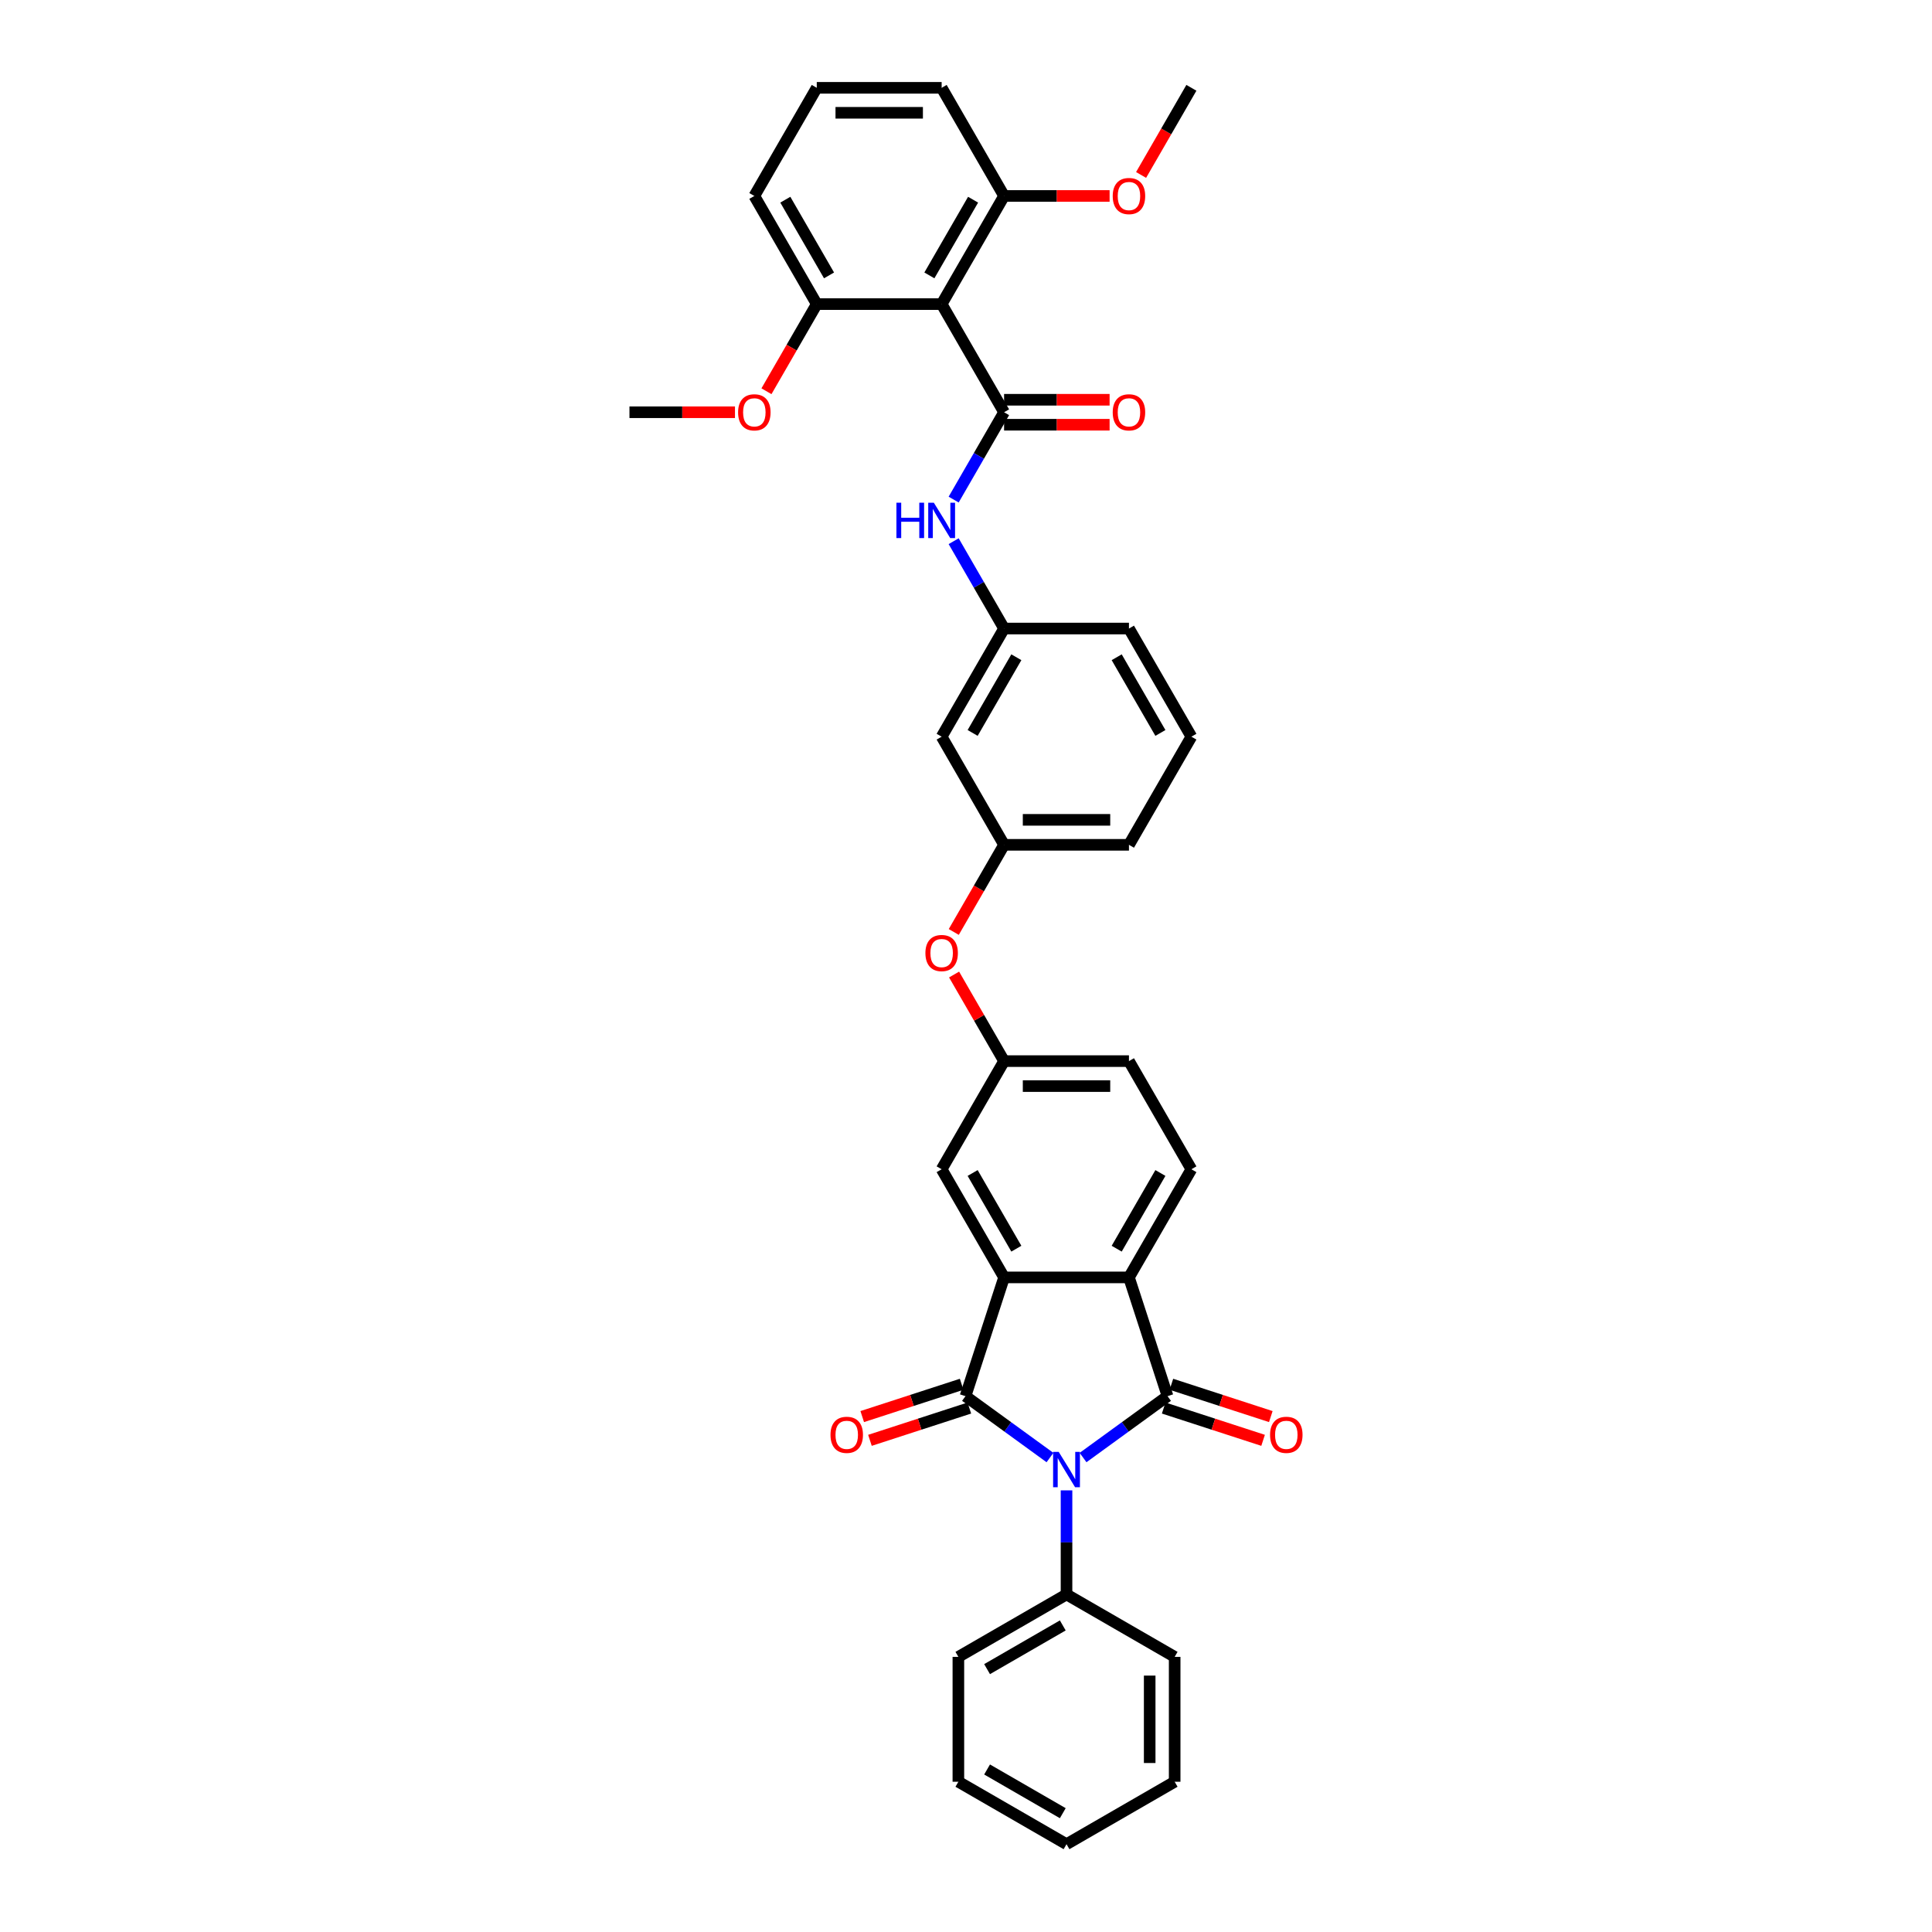 <?xml version='1.0' encoding='iso-8859-1'?>
<svg version='1.1' baseProfile='full'
              xmlns='http://www.w3.org/2000/svg'
                      xmlns:rdkit='http://www.rdkit.org/xml'
                      xmlns:xlink='http://www.w3.org/1999/xlink'
                  xml:space='preserve'
width='1000px' height='1000px' viewBox='0 0 1000 1000'>
<!-- END OF HEADER -->
<rect style='opacity:1.0;fill:#FFFFFF;stroke:none' width='1000' height='1000' x='0' y='0'> </rect>
<path class='bond-0' d='M 543.471,754.425 L 521.604,738.538' style='fill:none;fill-rule:evenodd;stroke:#0000FF;stroke-width:6px;stroke-linecap:butt;stroke-linejoin:miter;stroke-opacity:1' />
<path class='bond-0' d='M 521.604,738.538 L 499.738,722.651' style='fill:none;fill-rule:evenodd;stroke:#000000;stroke-width:6px;stroke-linecap:butt;stroke-linejoin:miter;stroke-opacity:1' />
<path class='bond-1' d='M 560.586,754.425 L 582.452,738.538' style='fill:none;fill-rule:evenodd;stroke:#0000FF;stroke-width:6px;stroke-linecap:butt;stroke-linejoin:miter;stroke-opacity:1' />
<path class='bond-1' d='M 582.452,738.538 L 604.319,722.651' style='fill:none;fill-rule:evenodd;stroke:#000000;stroke-width:6px;stroke-linecap:butt;stroke-linejoin:miter;stroke-opacity:1' />
<path class='bond-8' d='M 552.028,771.41 L 552.028,798.343' style='fill:none;fill-rule:evenodd;stroke:#0000FF;stroke-width:6px;stroke-linecap:butt;stroke-linejoin:miter;stroke-opacity:1' />
<path class='bond-8' d='M 552.028,798.343 L 552.028,825.277' style='fill:none;fill-rule:evenodd;stroke:#000000;stroke-width:6px;stroke-linecap:butt;stroke-linejoin:miter;stroke-opacity:1' />
<path class='bond-2' d='M 499.738,722.651 L 519.711,661.18' style='fill:none;fill-rule:evenodd;stroke:#000000;stroke-width:6px;stroke-linecap:butt;stroke-linejoin:miter;stroke-opacity:1' />
<path class='bond-9' d='M 497.741,716.504 L 472.014,724.863' style='fill:none;fill-rule:evenodd;stroke:#000000;stroke-width:6px;stroke-linecap:butt;stroke-linejoin:miter;stroke-opacity:1' />
<path class='bond-9' d='M 472.014,724.863 L 446.288,733.222' style='fill:none;fill-rule:evenodd;stroke:#FF0000;stroke-width:6px;stroke-linecap:butt;stroke-linejoin:miter;stroke-opacity:1' />
<path class='bond-9' d='M 501.735,728.798 L 476.009,737.157' style='fill:none;fill-rule:evenodd;stroke:#000000;stroke-width:6px;stroke-linecap:butt;stroke-linejoin:miter;stroke-opacity:1' />
<path class='bond-9' d='M 476.009,737.157 L 450.283,745.516' style='fill:none;fill-rule:evenodd;stroke:#FF0000;stroke-width:6px;stroke-linecap:butt;stroke-linejoin:miter;stroke-opacity:1' />
<path class='bond-3' d='M 604.319,722.651 L 584.346,661.18' style='fill:none;fill-rule:evenodd;stroke:#000000;stroke-width:6px;stroke-linecap:butt;stroke-linejoin:miter;stroke-opacity:1' />
<path class='bond-10' d='M 602.321,728.798 L 628.048,737.157' style='fill:none;fill-rule:evenodd;stroke:#000000;stroke-width:6px;stroke-linecap:butt;stroke-linejoin:miter;stroke-opacity:1' />
<path class='bond-10' d='M 628.048,737.157 L 653.774,745.516' style='fill:none;fill-rule:evenodd;stroke:#FF0000;stroke-width:6px;stroke-linecap:butt;stroke-linejoin:miter;stroke-opacity:1' />
<path class='bond-10' d='M 606.316,716.504 L 632.042,724.863' style='fill:none;fill-rule:evenodd;stroke:#000000;stroke-width:6px;stroke-linecap:butt;stroke-linejoin:miter;stroke-opacity:1' />
<path class='bond-10' d='M 632.042,724.863 L 657.769,733.222' style='fill:none;fill-rule:evenodd;stroke:#FF0000;stroke-width:6px;stroke-linecap:butt;stroke-linejoin:miter;stroke-opacity:1' />
<path class='bond-11' d='M 519.711,661.18 L 487.394,605.205' style='fill:none;fill-rule:evenodd;stroke:#000000;stroke-width:6px;stroke-linecap:butt;stroke-linejoin:miter;stroke-opacity:1' />
<path class='bond-11' d='M 526.059,646.32 L 503.437,607.138' style='fill:none;fill-rule:evenodd;stroke:#000000;stroke-width:6px;stroke-linecap:butt;stroke-linejoin:miter;stroke-opacity:1' />
<path class='bond-36' d='M 519.711,661.18 L 584.346,661.18' style='fill:none;fill-rule:evenodd;stroke:#000000;stroke-width:6px;stroke-linecap:butt;stroke-linejoin:miter;stroke-opacity:1' />
<path class='bond-7' d='M 584.346,661.18 L 616.663,605.205' style='fill:none;fill-rule:evenodd;stroke:#000000;stroke-width:6px;stroke-linecap:butt;stroke-linejoin:miter;stroke-opacity:1' />
<path class='bond-7' d='M 577.998,646.32 L 600.62,607.138' style='fill:none;fill-rule:evenodd;stroke:#000000;stroke-width:6px;stroke-linecap:butt;stroke-linejoin:miter;stroke-opacity:1' />
<path class='bond-4' d='M 519.711,213.38 L 506.661,235.983' style='fill:none;fill-rule:evenodd;stroke:#000000;stroke-width:6px;stroke-linecap:butt;stroke-linejoin:miter;stroke-opacity:1' />
<path class='bond-4' d='M 506.661,235.983 L 493.611,258.587' style='fill:none;fill-rule:evenodd;stroke:#0000FF;stroke-width:6px;stroke-linecap:butt;stroke-linejoin:miter;stroke-opacity:1' />
<path class='bond-5' d='M 519.711,213.38 L 487.394,157.405' style='fill:none;fill-rule:evenodd;stroke:#000000;stroke-width:6px;stroke-linecap:butt;stroke-linejoin:miter;stroke-opacity:1' />
<path class='bond-12' d='M 519.711,219.843 L 547.019,219.843' style='fill:none;fill-rule:evenodd;stroke:#000000;stroke-width:6px;stroke-linecap:butt;stroke-linejoin:miter;stroke-opacity:1' />
<path class='bond-12' d='M 547.019,219.843 L 574.327,219.843' style='fill:none;fill-rule:evenodd;stroke:#FF0000;stroke-width:6px;stroke-linecap:butt;stroke-linejoin:miter;stroke-opacity:1' />
<path class='bond-12' d='M 519.711,206.916 L 547.019,206.916' style='fill:none;fill-rule:evenodd;stroke:#000000;stroke-width:6px;stroke-linecap:butt;stroke-linejoin:miter;stroke-opacity:1' />
<path class='bond-12' d='M 547.019,206.916 L 574.327,206.916' style='fill:none;fill-rule:evenodd;stroke:#FF0000;stroke-width:6px;stroke-linecap:butt;stroke-linejoin:miter;stroke-opacity:1' />
<path class='bond-13' d='M 487.394,157.405 L 519.711,101.43' style='fill:none;fill-rule:evenodd;stroke:#000000;stroke-width:6px;stroke-linecap:butt;stroke-linejoin:miter;stroke-opacity:1' />
<path class='bond-13' d='M 481.046,142.545 L 503.669,103.362' style='fill:none;fill-rule:evenodd;stroke:#000000;stroke-width:6px;stroke-linecap:butt;stroke-linejoin:miter;stroke-opacity:1' />
<path class='bond-14' d='M 487.394,157.405 L 422.759,157.405' style='fill:none;fill-rule:evenodd;stroke:#000000;stroke-width:6px;stroke-linecap:butt;stroke-linejoin:miter;stroke-opacity:1' />
<path class='bond-6' d='M 493.611,280.123 L 506.661,302.726' style='fill:none;fill-rule:evenodd;stroke:#0000FF;stroke-width:6px;stroke-linecap:butt;stroke-linejoin:miter;stroke-opacity:1' />
<path class='bond-6' d='M 506.661,302.726 L 519.711,325.33' style='fill:none;fill-rule:evenodd;stroke:#000000;stroke-width:6px;stroke-linecap:butt;stroke-linejoin:miter;stroke-opacity:1' />
<path class='bond-20' d='M 616.663,605.205 L 584.346,549.23' style='fill:none;fill-rule:evenodd;stroke:#000000;stroke-width:6px;stroke-linecap:butt;stroke-linejoin:miter;stroke-opacity:1' />
<path class='bond-29' d='M 552.028,825.277 L 496.053,857.594' style='fill:none;fill-rule:evenodd;stroke:#000000;stroke-width:6px;stroke-linecap:butt;stroke-linejoin:miter;stroke-opacity:1' />
<path class='bond-29' d='M 550.096,841.319 L 510.913,863.941' style='fill:none;fill-rule:evenodd;stroke:#000000;stroke-width:6px;stroke-linecap:butt;stroke-linejoin:miter;stroke-opacity:1' />
<path class='bond-30' d='M 552.028,825.277 L 608.003,857.594' style='fill:none;fill-rule:evenodd;stroke:#000000;stroke-width:6px;stroke-linecap:butt;stroke-linejoin:miter;stroke-opacity:1' />
<path class='bond-16' d='M 487.394,605.205 L 519.711,549.23' style='fill:none;fill-rule:evenodd;stroke:#000000;stroke-width:6px;stroke-linecap:butt;stroke-linejoin:miter;stroke-opacity:1' />
<path class='bond-21' d='M 519.711,101.43 L 547.019,101.43' style='fill:none;fill-rule:evenodd;stroke:#000000;stroke-width:6px;stroke-linecap:butt;stroke-linejoin:miter;stroke-opacity:1' />
<path class='bond-21' d='M 547.019,101.43 L 574.327,101.43' style='fill:none;fill-rule:evenodd;stroke:#FF0000;stroke-width:6px;stroke-linecap:butt;stroke-linejoin:miter;stroke-opacity:1' />
<path class='bond-25' d='M 519.711,101.43 L 487.394,45.455' style='fill:none;fill-rule:evenodd;stroke:#000000;stroke-width:6px;stroke-linecap:butt;stroke-linejoin:miter;stroke-opacity:1' />
<path class='bond-22' d='M 422.759,157.405 L 409.739,179.956' style='fill:none;fill-rule:evenodd;stroke:#000000;stroke-width:6px;stroke-linecap:butt;stroke-linejoin:miter;stroke-opacity:1' />
<path class='bond-22' d='M 409.739,179.956 L 396.719,202.508' style='fill:none;fill-rule:evenodd;stroke:#FF0000;stroke-width:6px;stroke-linecap:butt;stroke-linejoin:miter;stroke-opacity:1' />
<path class='bond-26' d='M 422.759,157.405 L 390.442,101.43' style='fill:none;fill-rule:evenodd;stroke:#000000;stroke-width:6px;stroke-linecap:butt;stroke-linejoin:miter;stroke-opacity:1' />
<path class='bond-26' d='M 429.107,142.545 L 406.485,103.362' style='fill:none;fill-rule:evenodd;stroke:#000000;stroke-width:6px;stroke-linecap:butt;stroke-linejoin:miter;stroke-opacity:1' />
<path class='bond-15' d='M 519.711,325.33 L 487.394,381.305' style='fill:none;fill-rule:evenodd;stroke:#000000;stroke-width:6px;stroke-linecap:butt;stroke-linejoin:miter;stroke-opacity:1' />
<path class='bond-15' d='M 526.059,340.189 L 503.437,379.372' style='fill:none;fill-rule:evenodd;stroke:#000000;stroke-width:6px;stroke-linecap:butt;stroke-linejoin:miter;stroke-opacity:1' />
<path class='bond-39' d='M 519.711,325.33 L 584.346,325.33' style='fill:none;fill-rule:evenodd;stroke:#000000;stroke-width:6px;stroke-linecap:butt;stroke-linejoin:miter;stroke-opacity:1' />
<path class='bond-18' d='M 519.711,549.23 L 506.773,526.82' style='fill:none;fill-rule:evenodd;stroke:#000000;stroke-width:6px;stroke-linecap:butt;stroke-linejoin:miter;stroke-opacity:1' />
<path class='bond-18' d='M 506.773,526.82 L 493.835,504.411' style='fill:none;fill-rule:evenodd;stroke:#FF0000;stroke-width:6px;stroke-linecap:butt;stroke-linejoin:miter;stroke-opacity:1' />
<path class='bond-38' d='M 519.711,549.23 L 584.346,549.23' style='fill:none;fill-rule:evenodd;stroke:#000000;stroke-width:6px;stroke-linecap:butt;stroke-linejoin:miter;stroke-opacity:1' />
<path class='bond-38' d='M 529.406,562.157 L 574.65,562.157' style='fill:none;fill-rule:evenodd;stroke:#000000;stroke-width:6px;stroke-linecap:butt;stroke-linejoin:miter;stroke-opacity:1' />
<path class='bond-17' d='M 487.394,381.305 L 519.711,437.28' style='fill:none;fill-rule:evenodd;stroke:#000000;stroke-width:6px;stroke-linecap:butt;stroke-linejoin:miter;stroke-opacity:1' />
<path class='bond-19' d='M 493.671,482.383 L 506.691,459.832' style='fill:none;fill-rule:evenodd;stroke:#FF0000;stroke-width:6px;stroke-linecap:butt;stroke-linejoin:miter;stroke-opacity:1' />
<path class='bond-19' d='M 506.691,459.832 L 519.711,437.28' style='fill:none;fill-rule:evenodd;stroke:#000000;stroke-width:6px;stroke-linecap:butt;stroke-linejoin:miter;stroke-opacity:1' />
<path class='bond-28' d='M 519.711,437.28 L 584.346,437.28' style='fill:none;fill-rule:evenodd;stroke:#000000;stroke-width:6px;stroke-linecap:butt;stroke-linejoin:miter;stroke-opacity:1' />
<path class='bond-28' d='M 529.406,424.353 L 574.65,424.353' style='fill:none;fill-rule:evenodd;stroke:#000000;stroke-width:6px;stroke-linecap:butt;stroke-linejoin:miter;stroke-opacity:1' />
<path class='bond-31' d='M 590.622,90.558 L 603.642,68.006' style='fill:none;fill-rule:evenodd;stroke:#FF0000;stroke-width:6px;stroke-linecap:butt;stroke-linejoin:miter;stroke-opacity:1' />
<path class='bond-31' d='M 603.642,68.006 L 616.663,45.455' style='fill:none;fill-rule:evenodd;stroke:#000000;stroke-width:6px;stroke-linecap:butt;stroke-linejoin:miter;stroke-opacity:1' />
<path class='bond-32' d='M 380.424,213.38 L 353.116,213.38' style='fill:none;fill-rule:evenodd;stroke:#FF0000;stroke-width:6px;stroke-linecap:butt;stroke-linejoin:miter;stroke-opacity:1' />
<path class='bond-32' d='M 353.116,213.38 L 325.808,213.38' style='fill:none;fill-rule:evenodd;stroke:#000000;stroke-width:6px;stroke-linecap:butt;stroke-linejoin:miter;stroke-opacity:1' />
<path class='bond-23' d='M 422.759,45.455 L 390.442,101.43' style='fill:none;fill-rule:evenodd;stroke:#000000;stroke-width:6px;stroke-linecap:butt;stroke-linejoin:miter;stroke-opacity:1' />
<path class='bond-40' d='M 422.759,45.455 L 487.394,45.455' style='fill:none;fill-rule:evenodd;stroke:#000000;stroke-width:6px;stroke-linecap:butt;stroke-linejoin:miter;stroke-opacity:1' />
<path class='bond-40' d='M 432.455,58.381 L 477.699,58.381' style='fill:none;fill-rule:evenodd;stroke:#000000;stroke-width:6px;stroke-linecap:butt;stroke-linejoin:miter;stroke-opacity:1' />
<path class='bond-24' d='M 616.663,381.305 L 584.346,437.28' style='fill:none;fill-rule:evenodd;stroke:#000000;stroke-width:6px;stroke-linecap:butt;stroke-linejoin:miter;stroke-opacity:1' />
<path class='bond-27' d='M 616.663,381.305 L 584.346,325.33' style='fill:none;fill-rule:evenodd;stroke:#000000;stroke-width:6px;stroke-linecap:butt;stroke-linejoin:miter;stroke-opacity:1' />
<path class='bond-27' d='M 600.62,379.372 L 577.998,340.189' style='fill:none;fill-rule:evenodd;stroke:#000000;stroke-width:6px;stroke-linecap:butt;stroke-linejoin:miter;stroke-opacity:1' />
<path class='bond-34' d='M 496.053,857.594 L 496.053,922.228' style='fill:none;fill-rule:evenodd;stroke:#000000;stroke-width:6px;stroke-linecap:butt;stroke-linejoin:miter;stroke-opacity:1' />
<path class='bond-33' d='M 608.003,857.594 L 608.003,922.228' style='fill:none;fill-rule:evenodd;stroke:#000000;stroke-width:6px;stroke-linecap:butt;stroke-linejoin:miter;stroke-opacity:1' />
<path class='bond-33' d='M 595.076,867.289 L 595.076,912.533' style='fill:none;fill-rule:evenodd;stroke:#000000;stroke-width:6px;stroke-linecap:butt;stroke-linejoin:miter;stroke-opacity:1' />
<path class='bond-35' d='M 608.003,922.228 L 552.028,954.545' style='fill:none;fill-rule:evenodd;stroke:#000000;stroke-width:6px;stroke-linecap:butt;stroke-linejoin:miter;stroke-opacity:1' />
<path class='bond-37' d='M 496.053,922.228 L 552.028,954.545' style='fill:none;fill-rule:evenodd;stroke:#000000;stroke-width:6px;stroke-linecap:butt;stroke-linejoin:miter;stroke-opacity:1' />
<path class='bond-37' d='M 510.913,915.881 L 550.096,938.503' style='fill:none;fill-rule:evenodd;stroke:#000000;stroke-width:6px;stroke-linecap:butt;stroke-linejoin:miter;stroke-opacity:1' />
<path  class='atom-0' d='M 547.982 751.49
L 553.98 761.185
Q 554.575 762.142, 555.532 763.874
Q 556.488 765.606, 556.54 765.71
L 556.54 751.49
L 558.97 751.49
L 558.97 769.794
L 556.462 769.794
L 550.025 759.194
Q 549.275 757.953, 548.473 756.531
Q 547.698 755.109, 547.465 754.67
L 547.465 769.794
L 545.087 769.794
L 545.087 751.49
L 547.982 751.49
' fill='#0000FF'/>
<path  class='atom-7' d='M 463.983 260.203
L 466.465 260.203
L 466.465 267.984
L 475.824 267.984
L 475.824 260.203
L 478.306 260.203
L 478.306 278.507
L 475.824 278.507
L 475.824 270.053
L 466.465 270.053
L 466.465 278.507
L 463.983 278.507
L 463.983 260.203
' fill='#0000FF'/>
<path  class='atom-7' d='M 483.348 260.203
L 489.346 269.898
Q 489.941 270.854, 490.897 272.586
Q 491.854 274.319, 491.905 274.422
L 491.905 260.203
L 494.336 260.203
L 494.336 278.507
L 491.828 278.507
L 485.39 267.907
Q 484.64 266.666, 483.839 265.244
Q 483.063 263.822, 482.831 263.383
L 482.831 278.507
L 480.452 278.507
L 480.452 260.203
L 483.348 260.203
' fill='#0000FF'/>
<path  class='atom-10' d='M 429.865 742.676
Q 429.865 738.281, 432.036 735.825
Q 434.208 733.369, 438.267 733.369
Q 442.326 733.369, 444.498 735.825
Q 446.669 738.281, 446.669 742.676
Q 446.669 747.123, 444.472 749.656
Q 442.274 752.164, 438.267 752.164
Q 434.234 752.164, 432.036 749.656
Q 429.865 747.149, 429.865 742.676
M 438.267 750.096
Q 441.059 750.096, 442.559 748.234
Q 444.084 746.347, 444.084 742.676
Q 444.084 739.082, 442.559 737.272
Q 441.059 735.437, 438.267 735.437
Q 435.475 735.437, 433.949 737.247
Q 432.45 739.056, 432.45 742.676
Q 432.45 746.373, 433.949 748.234
Q 435.475 750.096, 438.267 750.096
' fill='#FF0000'/>
<path  class='atom-11' d='M 657.387 742.676
Q 657.387 738.281, 659.559 735.825
Q 661.731 733.369, 665.79 733.369
Q 669.849 733.369, 672.02 735.825
Q 674.192 738.281, 674.192 742.676
Q 674.192 747.123, 671.995 749.656
Q 669.797 752.164, 665.79 752.164
Q 661.756 752.164, 659.559 749.656
Q 657.387 747.149, 657.387 742.676
M 665.79 750.096
Q 668.582 750.096, 670.081 748.234
Q 671.607 746.347, 671.607 742.676
Q 671.607 739.082, 670.081 737.272
Q 668.582 735.437, 665.79 735.437
Q 662.997 735.437, 661.472 737.247
Q 659.973 739.056, 659.973 742.676
Q 659.973 746.373, 661.472 748.234
Q 662.997 750.096, 665.79 750.096
' fill='#FF0000'/>
<path  class='atom-13' d='M 575.943 213.431
Q 575.943 209.036, 578.115 206.58
Q 580.286 204.124, 584.346 204.124
Q 588.405 204.124, 590.576 206.58
Q 592.748 209.036, 592.748 213.431
Q 592.748 217.878, 590.55 220.412
Q 588.353 222.92, 584.346 222.92
Q 580.312 222.92, 578.115 220.412
Q 575.943 217.904, 575.943 213.431
M 584.346 220.851
Q 587.138 220.851, 588.637 218.99
Q 590.163 217.103, 590.163 213.431
Q 590.163 209.838, 588.637 208.028
Q 587.138 206.192, 584.346 206.192
Q 581.553 206.192, 580.028 208.002
Q 578.528 209.812, 578.528 213.431
Q 578.528 217.128, 580.028 218.99
Q 581.553 220.851, 584.346 220.851
' fill='#FF0000'/>
<path  class='atom-19' d='M 478.991 493.307
Q 478.991 488.911, 481.163 486.455
Q 483.335 483.999, 487.394 483.999
Q 491.453 483.999, 493.625 486.455
Q 495.796 488.911, 495.796 493.307
Q 495.796 497.753, 493.599 500.287
Q 491.401 502.795, 487.394 502.795
Q 483.361 502.795, 481.163 500.287
Q 478.991 497.779, 478.991 493.307
M 487.394 500.727
Q 490.186 500.727, 491.686 498.865
Q 493.211 496.978, 493.211 493.307
Q 493.211 489.713, 491.686 487.903
Q 490.186 486.068, 487.394 486.068
Q 484.602 486.068, 483.076 487.877
Q 481.577 489.687, 481.577 493.307
Q 481.577 497.004, 483.076 498.865
Q 484.602 500.727, 487.394 500.727
' fill='#FF0000'/>
<path  class='atom-22' d='M 575.943 101.481
Q 575.943 97.086, 578.115 94.63
Q 580.286 92.174, 584.346 92.174
Q 588.405 92.174, 590.576 94.63
Q 592.748 97.086, 592.748 101.481
Q 592.748 105.928, 590.55 108.462
Q 588.353 110.97, 584.346 110.97
Q 580.312 110.97, 578.115 108.462
Q 575.943 105.954, 575.943 101.481
M 584.346 108.901
Q 587.138 108.901, 588.637 107.04
Q 590.163 105.153, 590.163 101.481
Q 590.163 97.888, 588.637 96.078
Q 587.138 94.242, 584.346 94.242
Q 581.553 94.242, 580.028 96.052
Q 578.528 97.862, 578.528 101.481
Q 578.528 105.178, 580.028 107.04
Q 581.553 108.901, 584.346 108.901
' fill='#FF0000'/>
<path  class='atom-23' d='M 382.04 213.431
Q 382.04 209.036, 384.212 206.58
Q 386.383 204.124, 390.442 204.124
Q 394.501 204.124, 396.673 206.58
Q 398.845 209.036, 398.845 213.431
Q 398.845 217.878, 396.647 220.412
Q 394.45 222.92, 390.442 222.92
Q 386.409 222.92, 384.212 220.412
Q 382.04 217.904, 382.04 213.431
M 390.442 220.851
Q 393.234 220.851, 394.734 218.99
Q 396.259 217.103, 396.259 213.431
Q 396.259 209.838, 394.734 208.028
Q 393.234 206.192, 390.442 206.192
Q 387.65 206.192, 386.125 208.002
Q 384.625 209.812, 384.625 213.431
Q 384.625 217.128, 386.125 218.99
Q 387.65 220.851, 390.442 220.851
' fill='#FF0000'/>
</svg>
